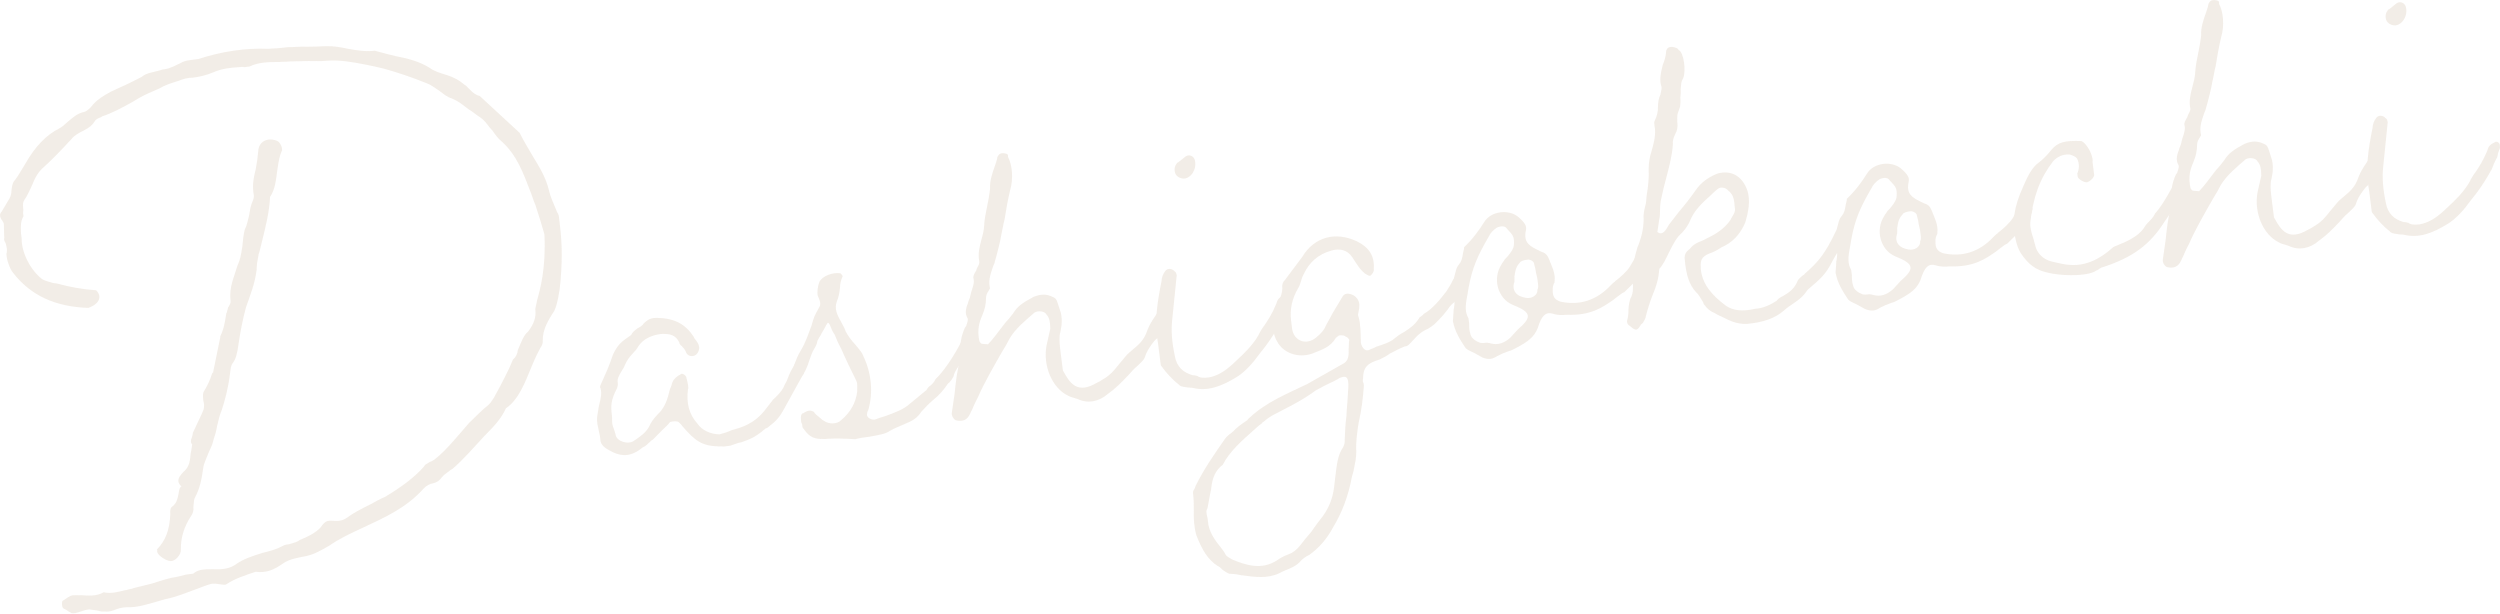 <?xml version="1.0" encoding="UTF-8"?><svg id="_レイヤー_2" xmlns="http://www.w3.org/2000/svg" viewBox="0 0 585.11 143.59"><defs><style>.cls-1{fill:#e3d7c9;}.cls-2{opacity:.45;}</style></defs><g id="base"><g class="cls-2"><path class="cls-1" d="M22.62,142.87l-1.75-.25c-.92,.12-1.52,.35-2.26,.6l-1.05,.29c-.59,.23-.94-.04-2.13-.82l-.5-.25c-.48-.1-.54-1.8-.23-1.84l.58-.38c1.15-.77,1.43-.96,2.22-.9,.46-.06,.94,.04,1.4-.02,1.73,.1,3.63,.32,5.37-.68,1.77,.4,3.42-.12,4.93-.46,.61-.08,1.05-.29,1.66-.37,.59-.23,1.06-.29,2.11-.57,1.36-.33,2.88-.67,4.22-1.16,.9-.27,1.65-.52,3.01-.85,1.07-.13,2.28-.44,3.34-.73l.61-.08,1.07-.14c1.13-.92,2.05-1.03,4.55-1.04,1.72,.09,3.74,0,5.17-.97,2.14-1.52,4.1-2.08,6.49-2.85,1.67-.37,3.47-.91,4.92-1.71,.44-.21,.75-.25,1.36-.33,.6-.23,1.36-.33,2.09-.73q.13-.18,.73-.41c1.19-.46,3.39-1.52,4.48-2.75,1.19-1.7,1.67-1.61,2.76-1.59,1.42,.13,2.49,0,3.49-.75,1.57-1.13,2.74-1.75,5.67-3.21,1.01-.59,2.18-1.21,3.22-1.65,3.62-2.17,6.76-4.44,9.08-7.07,.25-.49,.4-.51,1.42-1.11,.31-.04,.73-.4,.88-.42,1.7-1.31,2.95-2.56,5.53-5.53l2.72-3.15c1.67-1.61,3.04-3.04,4.46-4.15,.56-.54,.69-.71,1.34-1.73,1.01-1.84,1.78-3.18,3.64-7l.84-1.98c.71-.56,1.07-1.38,1.13-2.17,.72-1.65,1.28-3.44,2.41-4.36,1.34-1.73,1.91-3.36,1.7-5.05-.06-.46,.19-.96,.36-2.07,.75-2.74,2.16-7.6,1.76-15.65-.58-2.11-1.35-4.5-2.12-6.9-.43-.88-.73-2.09-1.17-3.13-1.62-4.16-3.1-8.49-6.79-11.76-.69-.54-1.44-1.53-2.02-2.4-.73-.84-.9-.97-1.29-1.55-.75-1-1.44-1.53-2.28-2.05-.52-.4-1.39-1.07-2.06-1.45-1.73-1.34-2.59-2.01-4.07-2.6-.81-.21-1.67-.88-2.71-1.68-1.36-.92-1.88-1.32-2.71-1.69-3.78-1.55-7.2-2.67-10.26-3.53-1.61-.42-3.05-.7-4.49-.99-2.88-.57-5.9-1.12-8.99-.89-1.38,.18-2.8,.04-4.2,.07l-4.51,.1c-.76,.1-1.55,.04-2.32,.13-2.34-.01-4.83,0-7.03,1.05l-1.23,.16c-.32-.12-.79-.06-1.25,0-2.02,.1-4.16,.37-6.08,1.24-1.63,.67-3.14,1.02-4.67,1.21-1.09-.01-2.3,.29-3.33,.73-2.55,.79-3.15,1.03-4.6,1.83l-2.51,1.1c-1.47,.65-2.77,1.44-4.08,2.23-2.19,1.21-4.52,2.44-6.76,3.19l-.29,.19c-.75,.25-1.32,.64-1.44,.96-.52,.84-1.07,1.38-2.68,2.21-.88,.42-2.05,1.04-2.72,1.9-2.6,2.82-4.67,4.95-6.49,6.58-1.26,1.1-1.91,2.11-2.98,4.74-.5,1-.98,2.15-1.51,2.84-.4,.52-.48,1.15-.34,2.22,.02,.15,.04,.31-.04,.94l.1,.77c-.63,1.17-.68,1.96-.59,3.97l.16,1.23c-.05,3.28,2.02,7.38,4.79,9.53,.85,.51,1.96,.68,2.61,.92,.63,.08,.79,.05,1.11,.17,2.74,.75,5.77,1.3,8.92,1.52,1.42,1.38,.87,3.16-1.81,4.12-7.82-.25-13.62-2.95-17.73-8.35-.73-.84-1.73-3.83-1.37-4.66,.08-.63,.02-1.09-.27-2.14-.38-.58-.44-1.04-.31-1.21l-.02-.15-.09-3.11c-.04-.31-.23-.6-.42-.88-.56-.71-.65-1.47-.1-2.01l1.8-3.03c.38-.67,.48-1.15,.52-2.09,.15-1.26,.38-1.92,.8-2.28,.8-1.03,1.3-2.03,2.47-3.9,2.3-4.03,4.92-6.7,7.85-8.16,.73-.4,1.15-.77,2.13-1.67,1.13-.92,2.11-1.83,3.47-2.15,.76-.1,1.61-.83,2.41-1.86,1.09-1.23,2.4-2.02,4.29-3.04,2.51-1.1,4.71-2.15,7.05-3.38,.71-.56,1.15-.77,2.66-1.12,1.05-.29,1.67-.37,2.11-.58,1.23-.16,1.68-.21,4.18-1.46,.73-.4,1.17-.62,2.55-.79l1.69-.21c5.54-1.79,11.04-2.64,16.53-2.4,.92-.12,1.86-.08,2.78-.2,.92-.12,1.84-.23,2.93-.22l1.86-.08c2.19,.04,5.44-.07,5.91-.12,1.55-.04,3.3,.21,5.06,.61,2.07,.36,4.14,.72,6.29,.45,1.45,.44,3.22,.84,4.83,1.26,2.88,.57,5.45,1.18,7.98,2.73,1.03,.8,2.49,1.24,3.95,1.68,1.78,.55,3.13,1.32,4.19,2.27,.15-.02,.69,.53,1.23,1.09,.9,.98,1.58,1.36,2.38,1.57l9.35,8.63c.85,1.76,2.02,3.64,3.02,5.38,1.58,2.61,3.13,5.06,3.83,8.09,.35,1.52,.98,2.84,1.66,4.47l.23,.59c.38,.57,.42,.88,.44,1.04,.62,4.91,.93,8.61,.37,15.22-.17,2.36-.83,5.72-1.47,6.89-1.3,2.03-2.74,4.24-2.69,7.04,.08,.61-.3,1.28-.57,1.63-.63,1.17-1.13,2.17-2.08,4.47-1.55,3.78-3.07,7.71-5.95,9.63-1.22,2.65-3.02,4.43-4.95,6.39-2.47,2.65-5.19,5.8-7.58,7.81-.29,.2-.44,.21-.86,.58-.57,.38-1.28,.94-1.68,1.46-.54,.69-.96,1.06-2.01,1.34-.76,.1-1.5,.5-2.19,1.22-4.09,4.56-9.12,6.76-14.11,9.11-2.8,1.29-5.59,2.58-8.03,4.29-1.75,1-3.48,2-5.31,2.39-1.82,.38-3.97,.65-5.54,1.79-2.15,1.52-3.93,2.21-6.31,1.89-2.24,.75-4.79,1.54-6.8,2.89-.29,.19-.44,.21-1.56,.04-.63-.08-1.44-.29-2.34-.02-.9,.27-1.5,.5-2.68,.96-2.68,.96-5.19,2.06-7.78,2.54l-2.86,.83c-2.11,.58-3.91,1.12-5.94,1.06-1.25,0-2.3,.29-3.34,.74-.75,.25-1.36,.33-2.14,.27-.62,.08-1.26-.16-1.74-.25Zm14.17-13.64c-.02-.15,.08-.63-.08-.61,2.07-2.13,3-4.59,3.15-8.35-.12-.92,.11-1.57,.55-1.78,.84-.73,1.07-1.38,1.36-2.82,.15-1.26,.4-1.77,.71-1.81-1.06-.95-1.02-1.89,.36-3.32,1.26-1.09,1.61-2.07,1.78-4.43,.21-.81,.26-1.59,.36-2.07-.36-.42-.42-.88-.06-1.71,.1-.48,.23-.65,.19-.96l1.23-2.65c.49-1,.99-1.99,1.34-2.97,.08-.63,.17-1.11-.1-2.01-.16-1.23-.08-1.86,.18-2.21,.52-.85,.9-1.52,1.49-2.99l.46-1.3,.15-.02,1.73-8.48-.13,.17c.75-1.5,1.07-2.63,1.49-5.49,.25-.5,.32-1.13,.44-1.46q-.02-.15,.13-.17c.38-.67,.5-1,.44-1.46-.39-3.07,.86-5.56,1.61-8.15,.62-1.33,.81-2.29,1.15-4.51,.13-1.42,.26-2.84,.58-3.97,.5-1,.58-1.63,.99-3.24,.18-1.11,.35-2.22,.71-3.05,.37-.83,.46-1.31,.4-1.77-.43-2.13-.05-4.05,.47-6.14,.28-1.44,.44-2.7,.57-4.12,.06-2.04,1.91-3.36,4.37-2.43,.65,.23,1.26,1.4,1.21,2.19-.61,1.32-.78,2.44-1.12,4.66-.32,2.38-.51,4.59-1.7,6.29-.17,3.61-1.01,6.83-1.83,10.2-.32,1.14-.49,2.25-.84,3.23-.29,1.44-.46,2.55-.47,3.64-.38,3.16-1.45,5.79-2.48,8.73-.75,2.74-1.31,5.62-1.73,8.47-.32,2.38-.63,3.67-1.43,4.7-.4,.52-.46,1.3-.61,2.57-.48,3.65-1.24,6.24-1.91,8.34-.48,1.15-.68,1.96-1.09,3.73-.17,1.11-.49,2.24-.84,3.22-.21,.81-.3,1.28-1.05,2.78-.46,1.3-1.22,2.65-1.37,3.91-.4,3.01-.93,4.95-1.81,6.62-.38,.68-.35,.98-.48,2.4,.1,.77-.11,1.57-.51,2.09-1.57,2.38-2.48,4.99-2.42,7.94,.13,1.07-1.36,2.82-2.47,2.65-.94-.04-2.8-1.2-3.07-2.11Z"/><path class="cls-1" d="M188.66,85.71c-.13,.17-.11,.33-.09,.48l-.13,.17c-.34,.98-.44,1.46-.59,1.48l-4.44,8.04c-1.01,1.84-1.84,2.72-3.54,4.03-.13,.17-.58,.38-.73,.4-2.53,2.19-3.73,2.5-5.67,3.21-.77,.1-1.65,.52-2.55,.79l-1.53,.2c-.48-.09-.79-.05-1.09-.02-4.06-.11-5.62-1.31-8.54-4.69-.19-.29-.56-.71-.9-.98-.19-.29-1.44-.28-2.03-.05-.53,.69-.95,1.06-2.07,2.13l-1.93,1.96c-.29,.19-.44,.21-.71,.56-.56,.53-1.11,1.07-1.71,1.3-2.68,2.21-5,2.35-8.03,.55-1.34-.76-1.9-1.47-1.9-2.72-.12-.92-.37-1.67-.45-2.28-.32-1.36-.42-2.13-.14-3.57l.26-1.59c.52-2.09,.71-3.05,.4-4.26-.15,.02-.21-.44,.17-1.11,.97-2.15,1.95-4.3,2.73-6.73,1.11-2.33,1.95-3.05,4.25-4.59,.38-.67,.52-.84,1.51-1.59,.44-.21,1.17-.61,1.42-1.11,1.11-1.08,1.86-1.33,3.1-1.33,4.22,.09,6.73,1.49,8.68,4.51,.04,.31,.38,.57,.57,.86,.38,.57,.57,.86,.67,1.63-.04,.94-.57,1.63-1.17,1.86-.9,.27-1.73-.09-1.99-.99-.21-.44-.41-.73-.94-1.28-.34-.27-.52-.4-.58-.86-.82-1.61-1.98-2.09-4.3-1.95-2.46,.31-4.2,1.31-5.25,2.84-.38,.68-.65,1.02-1.34,1.73-.69,.71-1.36,1.58-1.84,2.72-.25,.5-.23,.65-.63,1.17-.9,1.52-1.15,2.01-1.03,2.94,.06,.46-.04,.94-.15,1.26-1.51,2.84-1.49,4.24-1.22,6.38,.08,.61,0,1.25,.1,2.01,.06,.46,.27,.9,.52,1.65,.04,.31,.23,.59,.29,1.05,.33,1.36,2.76,2.14,4.07,1.36,1.44-.96,2.87-1.92,3.64-3.27,.61-1.32,1.15-2.01,1.97-2.9,.98-.9,1.91-2.11,2.56-4.37l.42-1.61c.25-.5,.48-1.15,.57-1.63,.36-.82,.92-1.36,2.09-1.98,.29-.19,1.13,.32,1.19,.79,.35,1.51,.6,2.26,.37,2.91-.38,3.16,.26,5.73,2.26,7.97,.96,1.44,2.96,2.43,5.14,2.47,1.05-.29,1.96-.56,2.84-.98,1.96-.56,5.29-1.3,8.08-5.07l1.61-2.08c.97-.9,1.95-1.8,2.57-3.13,.23-.65,.51-.84,.86-1.82,.34-.98,.84-1.98,1.36-2.82,.11-.33,.25-.5,.52-.84,.12-.33,.38-.67,.52-.84,.24-.5,.88-.43,1.72,.09,.35,.27,.43,.88,.19,1.53Z"/><path class="cls-1" d="M193.46,102.72c-.61,.08-.94-.04-1.4,.02-1.88-.08-2.9-.73-4.24-2.74l-.08-.62c-.04-.31-.21-.44-.23-.59-.2-1.53,.05-2.03,.51-2.09,1.15-.77,1.78-.7,2.45-.31,.38,.57,.73,.84,1.42,1.37,.34,.27,.53,.56,.86,.67,1.21,.94,3.22,.84,4.05-.04,2.26-1.85,3.52-4.19,3.82-6.72,0-1.25,.08-1.88-.16-2.47-1.25-2.49-2.52-5.13-3.61-7.64-.81-1.46-1.06-2.21-1.5-3.24,0,0-.02-.15-.19-.29-.77-1.15-.94-2.53-1.41-2.47-.29,.19-1.01,1.84-1.41,2.36l-.25,.5c-.27,.35-.38,.67-.77,1.34-.09,.48-.19,.96-.71,1.8-.52,.84-.75,1.5-1.2,2.8-.33,1.13-.8,2.28-1.45,3.3-.96,1.06-1.11,1.08-2.76,.35l-.02-.15c.53-1.94,1.07-3.87,2.1-5.57,1.42-2.36,1.95-4.3,2.66-6.1,.53-1.94,.65-2.26,1.8-4.28,.51-.85,.09-1.73-.33-2.61-.25-.75,0-2.49,.36-3.32,.75-1.5,3.29-2.29,4.89-2.02,.15-.02,.73,.84,.55,.71-.48,1.15-.57,1.63-.61,2.57-.07,.64-.13,1.42-.46,2.55-.84,1.97-.71,3.05,.7,5.52,.42,.88,.79,1.3,1.06,2.2,.42,.88,1.36,2.17,2.27,3.14,1.29,1.55,1.65,1.97,1.9,2.72,1.91,3.97,2.33,8.59,1.13,12.63l-.24,.5,.02,.15c-.48,1.15,1.32,1.86,2.05,1.45,.75-.25,1.19-.46,2.25-.75,1.93-.71,4.18-1.46,5.71-2.9l3.81-3.13,.13-.17c.13-.17,.11-.33,.54-.69,.57-.38,1.26-1.09,1.49-1.75,1.82-1.63,4.44-5.55,6.18-9.04,.1-.48,1.22-1.4,2.3-.29l.08,.61-.1,.48c-.08,.63-.19,.96-.59,1.48-.19,.96-.73,1.65-1.69,2.71-.67,.86-1.61,2.07-1.93,3.21,.17,.13-1.02,1.84-1.33,1.88-1.05,1.53-1.86,2.57-3.7,4.05-.84,.73-1.66,1.61-2.49,2.5-1.05,1.54-1.92,2.11-4.14,3.02-1.03,.44-2.22,.9-3.24,1.5-1.15,.77-2.22,.9-4.81,1.39-1.22,.15-2.3,.29-3.35,.58-2.51-.15-4.55-.21-6.71-.09Z"/><path class="cls-1" d="M273.22,74.24c-.13,1.42-.73,2.9-1.95,4.3-.24,.5-.53,.69-1.09,1.23-.94,1.21-1.74,2.25-2.3,4.03-.25,.5-.81,1.04-1.78,1.94-.71,.56-1.11,1.08-2.07,2.13-1.51,1.59-2.89,3.01-4.75,4.34-2.11,1.82-4.69,2.3-7.01,1.2-1.31-.45-1.61-.42-2.29-.8-3.82-1.85-5.88-7.05-5.06-11.67l.9-4.01-.02-.15c-.02-1.4-.14-2.32-.87-3.16-.42-.88-2.15-.97-2.86-.42-2.11,1.83-4.37,3.67-5.78,6.03-.49,1-.88,1.67-1.91,3.36-1.91,3.36-3.96,6.89-5.41,10.19-.49,1-.88,1.67-1.47,3.15-.27,.34-.36,.82-.5,1-.61,1.33-1.65,1.77-3.09,1.48-.63-.07-1.22-1.09-1.15-1.72l.67-4.61c.28-2.68,.55-5.52,1.33-7.96,.07-.63,.15-1.26,.1-1.73-.21-1.69,.01-3.58,.99-5.73l.27-.35c.34-.98,.57-1.63,.21-2.05-.42-.88-.39-1.82,.21-3.3,.1-.48,.34-.98,.46-1.3l.3-1.29c.57-1.63,.78-2.44,.51-3.34-.06-.46,.19-.96,.71-1.8-.02-.15,.11-.33,.23-.65,.38-.67,.5-1,.46-1.3-.39-1.82,.03-3.43,.45-5.05,.33-1.13,.63-2.41,.67-3.35,.09-1.73,.4-3.01,.68-4.45,.29-1.44,.57-2.88,.71-4.3-.08-1.86,.49-3.49,1.18-5.45,.23-.65,.46-1.3,.53-1.94,.38-.67,.65-1.02,1.76-.84,.63,.07,.82,.36,.73,.84,1.02,1.9,1.27,5.13,.51,7.73-.61,2.57-.97,4.64-1.31,6.86-.32,1.13-.48,2.4-.78,3.68-.06,.79-1.2,5.29-1.43,5.94-.12,.33-.08,.64-.46,1.31-.92,2.61-1.09,3.72-.74,5.23-.9,1.52-.92,1.37-.99,3.24-.13,1.42-.61,2.57-1.09,3.72-.71,1.8-.82,3.38-.42,5.35,.02,.15,.38,.57,.38,.57,.5,.25,1.73,.09,1.59,.27,1.38-1.42,2.03-2.44,4.04-5.03,.69-.71,1.36-1.57,1.89-2.26,1.03-1.69,2.18-2.46,4.81-3.88,1.78-.7,3.03-.69,4.52,.05,.65,.23,.87,.67,1.11,1.42l.77,2.4c.42,2.13,0,3.74-.3,5.02-.13,1.42,0,2.49,.29,4.79l.45,3.53c1.64,3.07,3.37,5.65,8,2.88,.59-.23,1.01-.59,1.74-1,1.3-.79,2.13-1.67,3.6-3.57,.82-.88,1.48-1.9,2.19-2.46,2.1-1.83,3.41-2.61,4.3-5.38,.48-1.15,.86-1.83,1.91-3.36,.51-.84,1.09-1.23,2.07-.89,.52,.4,.73,.84,.64,1.32Z"/><path class="cls-1" d="M277.79,90.65c-1.26-.15-1.59-.27-1.96-.69-1.38-1.07-2.82-2.6-4.15-4.46l-.66-5.22c-.93-4.87-.13-9.64,.82-14.44,.04-.94,.4-1.77,.8-2.28,.51-.84,1.61-.83,2.34,.02,.15-.02,.36,.42,.42,.88l-1.04,10.26c-.3,2.53-.11,5.31,.64,8.8,.45,2.28,1.87,3.66,4.13,4.3q.31-.04,1.11,.17c.34,.27,.5,.25,.82,.36,.63,.08,1.57,.11,2.47-.15,2.11-.58,3.68-1.71,5.9-3.86,1.96-1.81,3.75-3.59,5.04-5.78,.49-1,.88-1.67,1.55-2.53,.78-1.19,1.7-2.55,2.66-4.86,.32-1.13,.59-1.47,1.91-2.11,.29-.19,.79,.06,1,.5,.1,.77,.12,.92-.13,1.42-.23,.65-.34,.98-.42,1.61-.52,.84-1.11,2.32-1.34,2.98-.27,.34-.38,.67-.9,1.52-.9,1.52-2.2,3.55-3.96,5.64-1.58,2.22-3.37,4.17-5.09,5.32-4.04,2.53-7.19,3.55-10.56,2.74-.48-.1-.94-.04-1.42-.13Zm-2.76-50.14c-.29-1.05-.06-1.7,.48-2.4,.44-.21,.57-.39,1.28-.94l.71-.56c.86-.57,1.86-.08,2.13,.82,.57,2.11-.86,4.32-2.57,4.37-.94-.03-1.78-.55-2.03-1.3Z"/><path class="cls-1" d="M290.69,134.67c-1.28-.3-2.07-.36-3.01-.4-.33-.11-1-.49-1.69-1.03-.36-.42-.54-.56-1.03-.8-2.21-1.43-3.57-3.6-4.96-7.16-.56-1.96-.65-3.97-.6-6,0-1.25,0-2.49-.18-3.87-.04-.31,.07-.64,.34-.98,.25-.5,.23-.65,.23-.65,1.99-3.99,4.23-7.23,6.74-10.82,.51-.85,1.37-1.42,2.08-1.98,.82-.89,1.53-1.44,3.26-2.6,.13-.17,.4-.52,.69-.71,3.91-3.61,8.51-5.44,13.36-7.77l8.14-4.61c1.32-.64,1.68-1.46,1.57-3.62,.09-.48,.02-1.09,.09-1.73,.12-.33,.1-.48-.08-.62-.19-.29-.37-.42-.69-.53-.37-.42-1.29-.31-1.59-.27l-.71,.56c-1.28,2.19-3.24,2.75-5.46,3.65-3.28,1.19-6.87-.07-8.31-2.85-.79-1.3-1-2.99-.68-4.12l.15-.02,.43-3.95-.15,.02c.27-.34,.25-.5,.63-1.17,.59-1.48,.82-2.13,.86-3.07-.12-.92,.11-1.57,.67-2.11l4-5.34c2.83-4.72,7.82-5.98,12.78-3.64,2.99,1.49,4.19,3.52,3.96,6.67,.06,.46-.48,1.15-.76,1.34-.29,.19-.63-.08-1.3-.46-1.21-.93-2.02-2.4-2.98-3.83-1.15-1.72-2.92-2.12-4.87-1.56-3.16,.87-5.25,2.85-6.47,5.49-.25,.5-.38,.68-.59,1.48-.23,.65-.44,1.46-.71,1.8-1.41,2.36-2.02,4.93-1.67,7.69l.25,1.99c.5,2.74,3.29,3.79,5.55,1.95,1.13-.92,1.96-1.81,2.3-2.78l1.01-1.84c.75-1.5,1.8-3.03,2.56-4.38,.5-1,.92-1.36,1.7-1.3,1.57,.11,2.84,1.51,2.57,3.1,.02,.15,.04,.31-.07,.63-.19,.96-.3,1.28-.09,1.72,.5,1.5,.48,3.84,.53,5.39-.13,1.42,1,2.99,2.15,2.22,.44-.21,.75-.25,1.47-.65,1.5-.5,3.3-1.04,4.27-1.94,.71-.56,1.13-.92,2.3-1.54,1.15-.77,2.45-1.56,3.49-3.25q-.02-.15,.42-.36c.42-.37,.57-.38,.55-.54,2.18-1.21,4.06-3.63,5.27-5.19,.4-.52,.51-.84,1.17-1.86,.62-1.33,1.02-1.84,1.31-2.03,.71-.56,1.18-.46,1.51-.35,.34,.27,.79,1.3,.69,1.78-.38,.67-.63,1.17-.95,2.3-.35,.98-.71,1.8-1.28,2.19-1,.75-1.42,1.11-2.07,2.13-.54,.69-1.34,1.73-3.01,3.34-.42,.36-.7,.56-1.57,1.13-.59,.23-1.32,.64-1.74,1-.57,.38-.84,.73-1.53,1.44-.82,.88-1.49,1.75-2.13,1.67-1.19,.46-1.92,.87-3.53,1.69-.71,.56-1.59,.98-2.47,1.41-2.85,.83-3.81,1.89-3.79,4.53-.12,.33-.08,.64,.13,1.07l.06,.46c-.23,3.14-.53,5.68-1.23,8.73-.34,2.22-.68,4.45-.55,6.76,.02,1.4-.28,2.69-.57,4.12-.07,.63-.32,1.13-.42,1.61-.93,4.95-2.48,8.73-4.41,11.93-1.51,2.84-3.43,4.95-5.57,6.47-.88,.42-1.74,1-2.41,1.86-.84,.73-1.57,1.13-3.35,1.83-.44,.21-1.04,.44-1.32,.64-2.8,1.29-5.65,.87-8.66,.47Zm10.9-4.96c.9-.27,1.89-1.02,2.7-2.05,.8-1.04,1.34-1.73,2.7-3.31,.78-1.19,1.86-2.57,2.66-3.61,1.45-2.05,2.27-4.18,2.58-6.71l.3-2.53c.32-2.38,.47-4.89,1.79-6.78,.25-.49,.48-1.15,.4-1.76,.07-1.88,.15-3.76,.4-5.5,.07-1.88,.3-3.78,.37-5.66,.24-2.99,.09-4.22-1.98-3.33-.29,.19-.57,.38-1.45,.81-1.48,.66-3.37,1.67-4.1,2.08-3.28,2.44-6.51,3.94-10.02,5.79-.57,.38-1.17,.62-2.14,1.52-.29,.19-.44,.21-.42,.37-.57,.38-1,.75-1.97,1.65-2.66,2.36-5.61,4.92-7.23,8.08-1.71,1.31-2.43,2.96-2.72,5.64,.04,.31-.11,.33-.19,.96l-.65,3.51c-.38,.67-.32,1.13-.01,2.34l.1,.77c.16,2.47,1.66,4.46,3.13,6.3,.56,.71,.75,1,.96,1.44,.21,.44,.71,.69,1.56,1.2,3.13,1.32,6.87,2.56,10.47,.24,.86-.58,1.44-.96,2.78-1.45Z"/><path class="cls-1" d="M346.87,83.63c-1.35-.77-2.02-1.15-2.84-1.51l-.5-.25-.51-.4c-1.35-2.01-2.52-3.89-2.98-6.32l.17-2.36c-.02-.15-.04-.31,.08-.63,.08-.63,.17-1.11,.11-1.57-.04-.31-.23-.59-.46-1.19-.4-.73-.61-1.17-.48-1.34,.49-1,.72-1.65,.86-3.07,.32-1.13,.47-2.4,1.16-3.1,.53-.69,.76-1.35,.92-2.61,.21-.81,.3-1.28,.28-1.44,2.09-1.98,3.54-4.03,4.71-5.9,1.55-2.53,5.69-3.05,7.96-1.16,1.57,1.36,1.97,2.09,1.79,3.05-.5,2.25,.12,3.41,2.44,4.52l1,.5c.98,.34,1.48,.59,1.94,1.78,.19,.29,.25,.75,.44,1.04,.88,2.07,1.02,3.14,.87,4.41-.38,.67-.46,1.3-.42,1.61-.1,1.73,.46,2.44,1.77,2.9,4.48,.99,8.53-.3,11.82-3.84l.56-.54c.42-.37,.44-.21,.42-.37,1.28-.94,2.82-2.38,3.46-3.4,.9-1.52,1.26-2.34,2.24-3.24,.42-.37,.9-.27,1.26,.15,.52,.4,.84,.52,1.19,.79-.27,1.59-.19,.96-1.51,2.84l-1.55,2.54-2.36,2.32-.56,.54c-.59,.23-.73,.41-.73,.41-.42,.37-.86,.57-1.7,1.3-2.72,1.9-5.44,3.81-11.08,3.58-.77,.1-2.17,.12-3.15-.23-1.78-.55-2.74,.5-3.62,3.42-.84,1.97-2.1,3.07-5.32,4.72-.44,.21-.57,.38-1.63,.67-.75,.25-1.78,.69-2.51,1.09-1.15,.77-2.07,.89-3.54,.3Zm6.59-4.58l1.78-1.94c3.37-2.92,3.23-3.99-1.2-5.77-3.46-1.43-4.83-6.09-2.6-9.49,.25-.5,.4-.52,.78-1.19,.42-.37,.82-.88,1.09-1.23,.54-.69,.92-1.36,1-1.99,.19-2.21-.31-2.45-1.58-3.86-.4-.73-1.34-.76-2.38-.32-.86,.57-1.55,1.28-1.91,2.11-2.56,4.37-3.9,7.35-4.72,11.97l-.27,1.59c-.57,2.88-.57,4.12,.24,5.58l.16,1.23c-.02,1.09,.06,1.71,.33,2.61,.27,.9,1.29,1.55,2.27,1.89,.48,.09,1.09,.02,1.55-.04q.63,.08,.96,.19c1.61,.42,3.11-.08,4.5-1.35Zm6.37-11.25c.24-.5,.21-.81,.09-1.73l-.12-.92c-.06-.46-.29-1.06-.39-1.82s-.31-1.2-.37-1.67c-.06-.46-.9-.98-1.52-.9-.92,.12-1.67,.37-1.78,.69-.82,.89-1.05,1.54-1.3,3.28,.06,.46-.03,.94,0,1.25-.69,1.96,.43,3.38,2.65,3.72,1.44,.29,2.88-.68,2.72-1.9Z"/><path class="cls-1" d="M405.49,75.28c-.98-.34-2.32-1.11-3.47-1.59-.67-.38-.84-.52-1.17-.63-.5-.25-1.17-.63-2.11-1.91-.04-.31-.23-.59-.42-.88-.59-1.01-.78-1.3-1.33-1.86-1.61-1.66-2.38-4.06-2.69-7.76-.12-.92,.25-1.75,1.11-2.32,.67-.86,1.38-1.42,3.31-2.14l1.17-.61c2.21-1.06,3.91-2.37,5.1-4.08l.25-.5c.65-1.02,.9-1.52,.82-2.13l-.08-.62c-.1-2.01-.52-2.89-1.56-3.7-.56-.71-1.82-.86-2.38-.32-.57,.38-.84,.73-1.82,1.63-1.82,1.63-3.77,3.44-4.71,5.89-.36,.82-.88,1.67-1.84,2.73-1.26,1.09-1.89,2.27-3.14,4.76-.61,1.33-1.36,2.82-2.18,3.7-.17,2.36-.72,4.14-1.57,6.12-.59,1.48-1.14,3.26-1.56,4.88-.08,.63-.34,.98-.73,1.65l-.42,.36c-.9,1.52-1.2,1.56-2.61,.33-.67-.38-.75-1-.63-1.32,.21-.8,.31-1.28,.3-2.53,.04-.94,.23-1.9,.46-2.55,.63-1.17,.67-2.11,.55-4.28-.08-.61-.14-1.07-.06-1.71,.07-1.88,.47-3.64,1.12-5.9,.96-2.3,1.47-4.39,1.49-6.73-.13-1.07,.17-2.36,.49-3.49,.08-.63,.17-1.11,.21-2.05,.36-2.07,.57-4.12,.47-6.13-.02-1.4,.25-2.99,.7-4.3,.54-1.94,1.07-3.88,.67-5.85-.06-.46-.12-.92,.01-1.09,.61-1.33,.82-2.13,.8-3.53,.05-.79,.09-1.73,.59-2.72q-.02-.15,.1-.48c.09-.48,.19-.96,.15-1.27-.48-1.34-.35-2.76,.28-5.17,.36-.82,.69-1.96,.75-2.75-.02-1.4,1.01-1.84,2.66-1.11l.37,.42c1.17,.63,1.71,4.93,.99,6.57-.51,.85-.46,1.31-.59,2.73,.08,.61,0,1.25-.07,1.88,.08,.61,.02,1.4-.05,2.03l-.46,1.31c-.23,.65-.21,.81-.21,2.05,.18,1.38-.02,2.34-.53,3.18-.36,.82-.59,1.48-.49,2.24-.15,2.51-.78,4.93-1.41,7.35-.54,1.94-1.05,4.03-1.43,5.94-.07,.63-.17,1.11-.17,2.36-.07,.64,.02,1.4-.2,2.05l-.42,2.86c1.21,.94,1.97-.41,2.74-1.75l.27-.35,2.01-2.59c1.36-1.58,2.83-3.47,4.02-5.18,1.19-1.71,2.76-2.84,4.83-3.73,3.14-1.02,5.96,.33,7.2,3.92,.77,2.4,.18,5.12-.47,7.38-.95,2.3-2.43,4.2-4.61,5.41q-.29,.19-.88,.42c-.86,.58-1.88,1.17-2.78,1.44-2.38,.92-2.24,2-2.16,3.86,.41,3.22,2.29,5.79,5.9,8.45,1.71,1.19,4.07,1.35,6.79,.7,1.71-.06,3.63-.92,5.06-1.89,.4-.52,.69-.71,1.57-1.14,1.3-.79,2.6-1.58,3.43-3.7,.27-.34,.4-.52,1.11-1.08,.29-.19,.44-.21,.42-.36,3.37-2.92,4.85-4.82,7.31-9.96,.27-.35,.25-.5,.79-1.19,.42-.36,.26-.34,.42-.36,.27-.35,.88-.42,1.23-.15,.37,.42,.6,1.01,.5,1.5-.05,.78-.28,1.44-.67,2.11-.38,.67-.63,1.17-1.3,2.03-.76,1.34-1.55,2.54-2.29,4.03-1.15,2.02-2.11,3.07-5.21,5.65-1.05,1.54-1.89,2.27-3.62,3.42-.57,.38-1.44,.96-1.99,1.5-2.11,1.82-4.79,2.78-8.8,3.14-1.25,0-2.21-.19-3.18-.53Z"/><path class="cls-1" d="M436.44,72.3c-1.34-.77-2.02-1.15-2.84-1.51l-.5-.25-.52-.4c-1.35-2.01-2.52-3.89-2.98-6.32l.17-2.36c-.02-.15-.04-.31,.08-.63,.07-.63,.17-1.11,.11-1.57-.04-.31-.23-.59-.46-1.19-.4-.73-.62-1.17-.48-1.34,.5-1,.72-1.65,.86-3.07,.32-1.13,.48-2.4,1.17-3.1,.54-.69,.76-1.35,.92-2.61,.21-.81,.31-1.28,.29-1.44,2.09-1.98,3.54-4.03,4.71-5.9,1.55-2.53,5.69-3.05,7.96-1.16,1.57,1.36,1.97,2.09,1.79,3.05-.5,2.25,.12,3.41,2.44,4.52l1,.5c.98,.34,1.48,.59,1.94,1.78,.19,.29,.25,.75,.44,1.04,.88,2.07,1.02,3.14,.87,4.41-.38,.67-.46,1.3-.42,1.61-.1,1.73,.46,2.44,1.77,2.9,4.49,.99,8.53-.3,11.82-3.83l.56-.54c.42-.37,.44-.21,.42-.37,1.28-.94,2.81-2.38,3.46-3.4,.9-1.52,1.26-2.34,2.24-3.24,.42-.37,.9-.27,1.27,.15,.51,.4,.84,.52,1.19,.79-.27,1.59-.19,.96-1.51,2.84l-1.55,2.53-2.36,2.32-.55,.54c-.6,.23-.73,.4-.73,.4-.42,.37-.86,.57-1.7,1.3-2.72,1.91-5.44,3.81-11.08,3.59-.77,.1-2.17,.12-3.14-.23-1.78-.56-2.74,.5-3.62,3.42-.84,1.97-2.1,3.07-5.32,4.72-.44,.21-.57,.38-1.63,.68-.75,.25-1.78,.69-2.51,1.09-1.15,.77-2.07,.89-3.55,.29Zm6.59-4.58l1.78-1.94c3.37-2.92,3.23-3.99-1.2-5.77-3.46-1.43-4.82-6.09-2.6-9.49,.25-.5,.4-.52,.78-1.19,.42-.36,.83-.88,1.09-1.23,.54-.69,.92-1.36,1-2,.19-2.21-.31-2.45-1.58-3.85-.4-.73-1.34-.76-2.38-.32-.86,.58-1.55,1.29-1.91,2.11-2.56,4.37-3.9,7.35-4.72,11.97l-.27,1.59c-.57,2.88-.57,4.12,.24,5.58l.16,1.23c-.02,1.09,.06,1.71,.33,2.61,.27,.9,1.29,1.55,2.26,1.89,.48,.09,1.09,.01,1.55-.04q.63,.08,.96,.19c1.61,.42,3.11-.08,4.51-1.35Zm6.37-11.24c.24-.5,.21-.81,.09-1.73l-.12-.92c-.06-.46-.29-1.06-.38-1.82s-.31-1.2-.37-1.67c-.06-.46-.9-.98-1.52-.9-.92,.12-1.67,.37-1.78,.7-.82,.88-1.05,1.53-1.3,3.28,.06,.46-.04,.94,0,1.25-.69,1.96,.43,3.38,2.65,3.72,1.44,.28,2.87-.68,2.72-1.9Z"/><path class="cls-1" d="M479.14,63.78c-2.72-.59-4.45-1.93-6.18-4.52-1.15-1.73-1.75-5.24-1.6-7.75,.07-1.88,.47-3.64,1.41-6.1,1.09-2.47,2.23-5.73,4.22-7.23,1.28-.94,2.38-2.17,3.05-3.03,1.63-1.92,3.14-2.27,7.05-2.14,0,0,.48,.1,1.04,.81,1.09,1.26,1.8,3.2,1.62,4.16l.37,2.91c.08,.61-.9,1.52-1.65,1.77-.76,.1-2.13-.82-2.19-1.28l-.1-.77c.48-1.15,.49-2.24,.05-3.28-.23-.6-1.05-.96-1.86-1.17-1.57-.11-2.9,.53-3.85,1.58-3.08,3.97-4.71,8.39-5.35,14.39-.03,.94,.08,1.86,.81,3.95,.06,.46,.27,.9,.31,1.21,.41,1.97,1.83,3.35,3.77,3.89,3.2,.68,7.96,2.58,14.39-3.22,.13-.18,.29-.2,1.32-.64,1.78-.69,4.74-2,6.04-4.03,.27-.35,.25-.5,.93-1.21,.56-.54,1.38-1.42,1.61-2.08,1.22-1.4,1.88-2.42,3.16-4.61,.25-.5,.63-1.17,.9-1.52,.25-.5,.82-.89,1.26-1.09,.3-.04,.46-.06,1.19,.78,.18,.13,.1,2.01-.3,2.53l-4.08,5.97c-3.26,5.09-7.22,8.24-14.71,10.59-.29,.19-.44,.21-.86,.57-.31,.04-.73,.41-.88,.43-2.51,1.1-8.15,.88-10.89,.13Z"/><path class="cls-1" d="M556.65,38.39c-.13,1.42-.73,2.9-1.95,4.3-.25,.5-.54,.69-1.09,1.23-.94,1.21-1.74,2.24-2.3,4.03-.25,.5-.81,1.03-1.78,1.94-.71,.56-1.11,1.08-2.07,2.13-1.51,1.59-2.89,3.01-4.75,4.34-2.11,1.83-4.7,2.31-7.01,1.2-1.31-.46-1.61-.42-2.29-.8-3.82-1.85-5.88-7.05-5.06-11.67l.9-4.01-.02-.15c-.02-1.4-.14-2.32-.87-3.16-.42-.88-2.15-.97-2.86-.42-2.1,1.83-4.36,3.67-5.78,6.03-.5,1-.88,1.67-1.91,3.35-1.91,3.36-3.96,6.89-5.41,10.19-.49,1-.88,1.67-1.47,3.15-.27,.34-.36,.83-.5,1-.61,1.33-1.65,1.77-3.09,1.48-.63-.07-1.23-1.09-1.15-1.72l.66-4.61c.29-2.68,.55-5.52,1.33-7.95,.07-.63,.15-1.27,.1-1.73-.21-1.68,.01-3.58,.99-5.73l.27-.34c.34-.98,.57-1.63,.21-2.05-.42-.88-.39-1.82,.21-3.3,.1-.48,.35-.98,.46-1.3l.31-1.29c.57-1.63,.78-2.43,.51-3.34-.06-.46,.19-.96,.71-1.8-.02-.15,.11-.33,.23-.66,.38-.67,.5-1,.46-1.3-.38-1.82,.04-3.43,.46-5.04,.32-1.13,.63-2.42,.67-3.35,.09-1.73,.4-3.02,.68-4.45,.29-1.44,.57-2.88,.71-4.3-.08-1.86,.49-3.49,1.18-5.45,.23-.65,.45-1.3,.53-1.94,.38-.67,.65-1.02,1.76-.84,.63,.08,.82,.36,.73,.84,1.02,1.9,1.27,5.13,.51,7.72-.61,2.57-.97,4.64-1.31,6.87-.32,1.13-.47,2.4-.78,3.68-.06,.79-1.2,5.3-1.43,5.95-.12,.33-.08,.63-.46,1.3-.92,2.61-1.09,3.72-.74,5.24-.9,1.52-.92,1.36-.99,3.24-.13,1.42-.61,2.57-1.09,3.72-.71,1.8-.82,3.38-.41,5.35,.02,.15,.38,.57,.38,.57,.5,.25,1.73,.09,1.59,.27,1.38-1.42,2.03-2.44,4.04-5.03,.69-.71,1.36-1.58,1.89-2.26,1.03-1.69,2.18-2.46,4.81-3.88,1.78-.69,3.03-.69,4.52,.05,.65,.23,.86,.67,1.11,1.42l.77,2.4c.42,2.13,0,3.74-.3,5.02-.13,1.42,0,2.49,.29,4.8l.45,3.53c1.64,3.07,3.37,5.65,8,2.88,.6-.23,1.01-.6,1.74-1,1.3-.79,2.13-1.67,3.6-3.57,.82-.89,1.48-1.9,2.18-2.46,2.11-1.83,3.41-2.61,4.31-5.38,.48-1.15,.86-1.82,1.91-3.36,.52-.84,1.09-1.23,2.07-.88,.52,.4,.73,.84,.64,1.32Z"/><path class="cls-1" d="M561.22,54.8c-1.27-.15-1.59-.27-1.96-.69-1.38-1.07-2.82-2.6-4.15-4.46l-.66-5.22c-.93-4.87-.13-9.64,.82-14.44,.04-.94,.4-1.77,.8-2.28,.51-.84,1.61-.82,2.34,.02,.15-.02,.36,.42,.42,.88l-1.04,10.26c-.3,2.53-.11,5.31,.64,8.8,.45,2.28,1.87,3.66,4.13,4.31q.31-.04,1.11,.17c.34,.27,.5,.25,.82,.36,.63,.08,1.57,.12,2.47-.15,2.11-.58,3.68-1.71,5.9-3.86,1.96-1.81,3.75-3.59,5.04-5.78,.49-1,.88-1.67,1.55-2.53,.78-1.19,1.7-2.55,2.66-4.86,.32-1.13,.59-1.47,1.92-2.11,.28-.19,.79,.06,1,.5,.1,.77,.12,.92-.13,1.42-.23,.65-.34,.98-.42,1.61-.52,.84-1.11,2.32-1.34,2.97-.27,.34-.38,.67-.9,1.52-.9,1.52-2.2,3.55-3.96,5.64-1.58,2.23-3.37,4.17-5.09,5.32-4.04,2.54-7.18,3.56-10.56,2.74-.48-.1-.94-.04-1.42-.13Zm-2.76-50.14c-.29-1.05-.06-1.7,.48-2.4,.44-.21,.57-.38,1.28-.94l.71-.56c.86-.57,1.86-.08,2.13,.82,.58,2.11-.86,4.31-2.56,4.37-.94-.04-1.78-.56-2.03-1.3Z"/></g></g></svg>